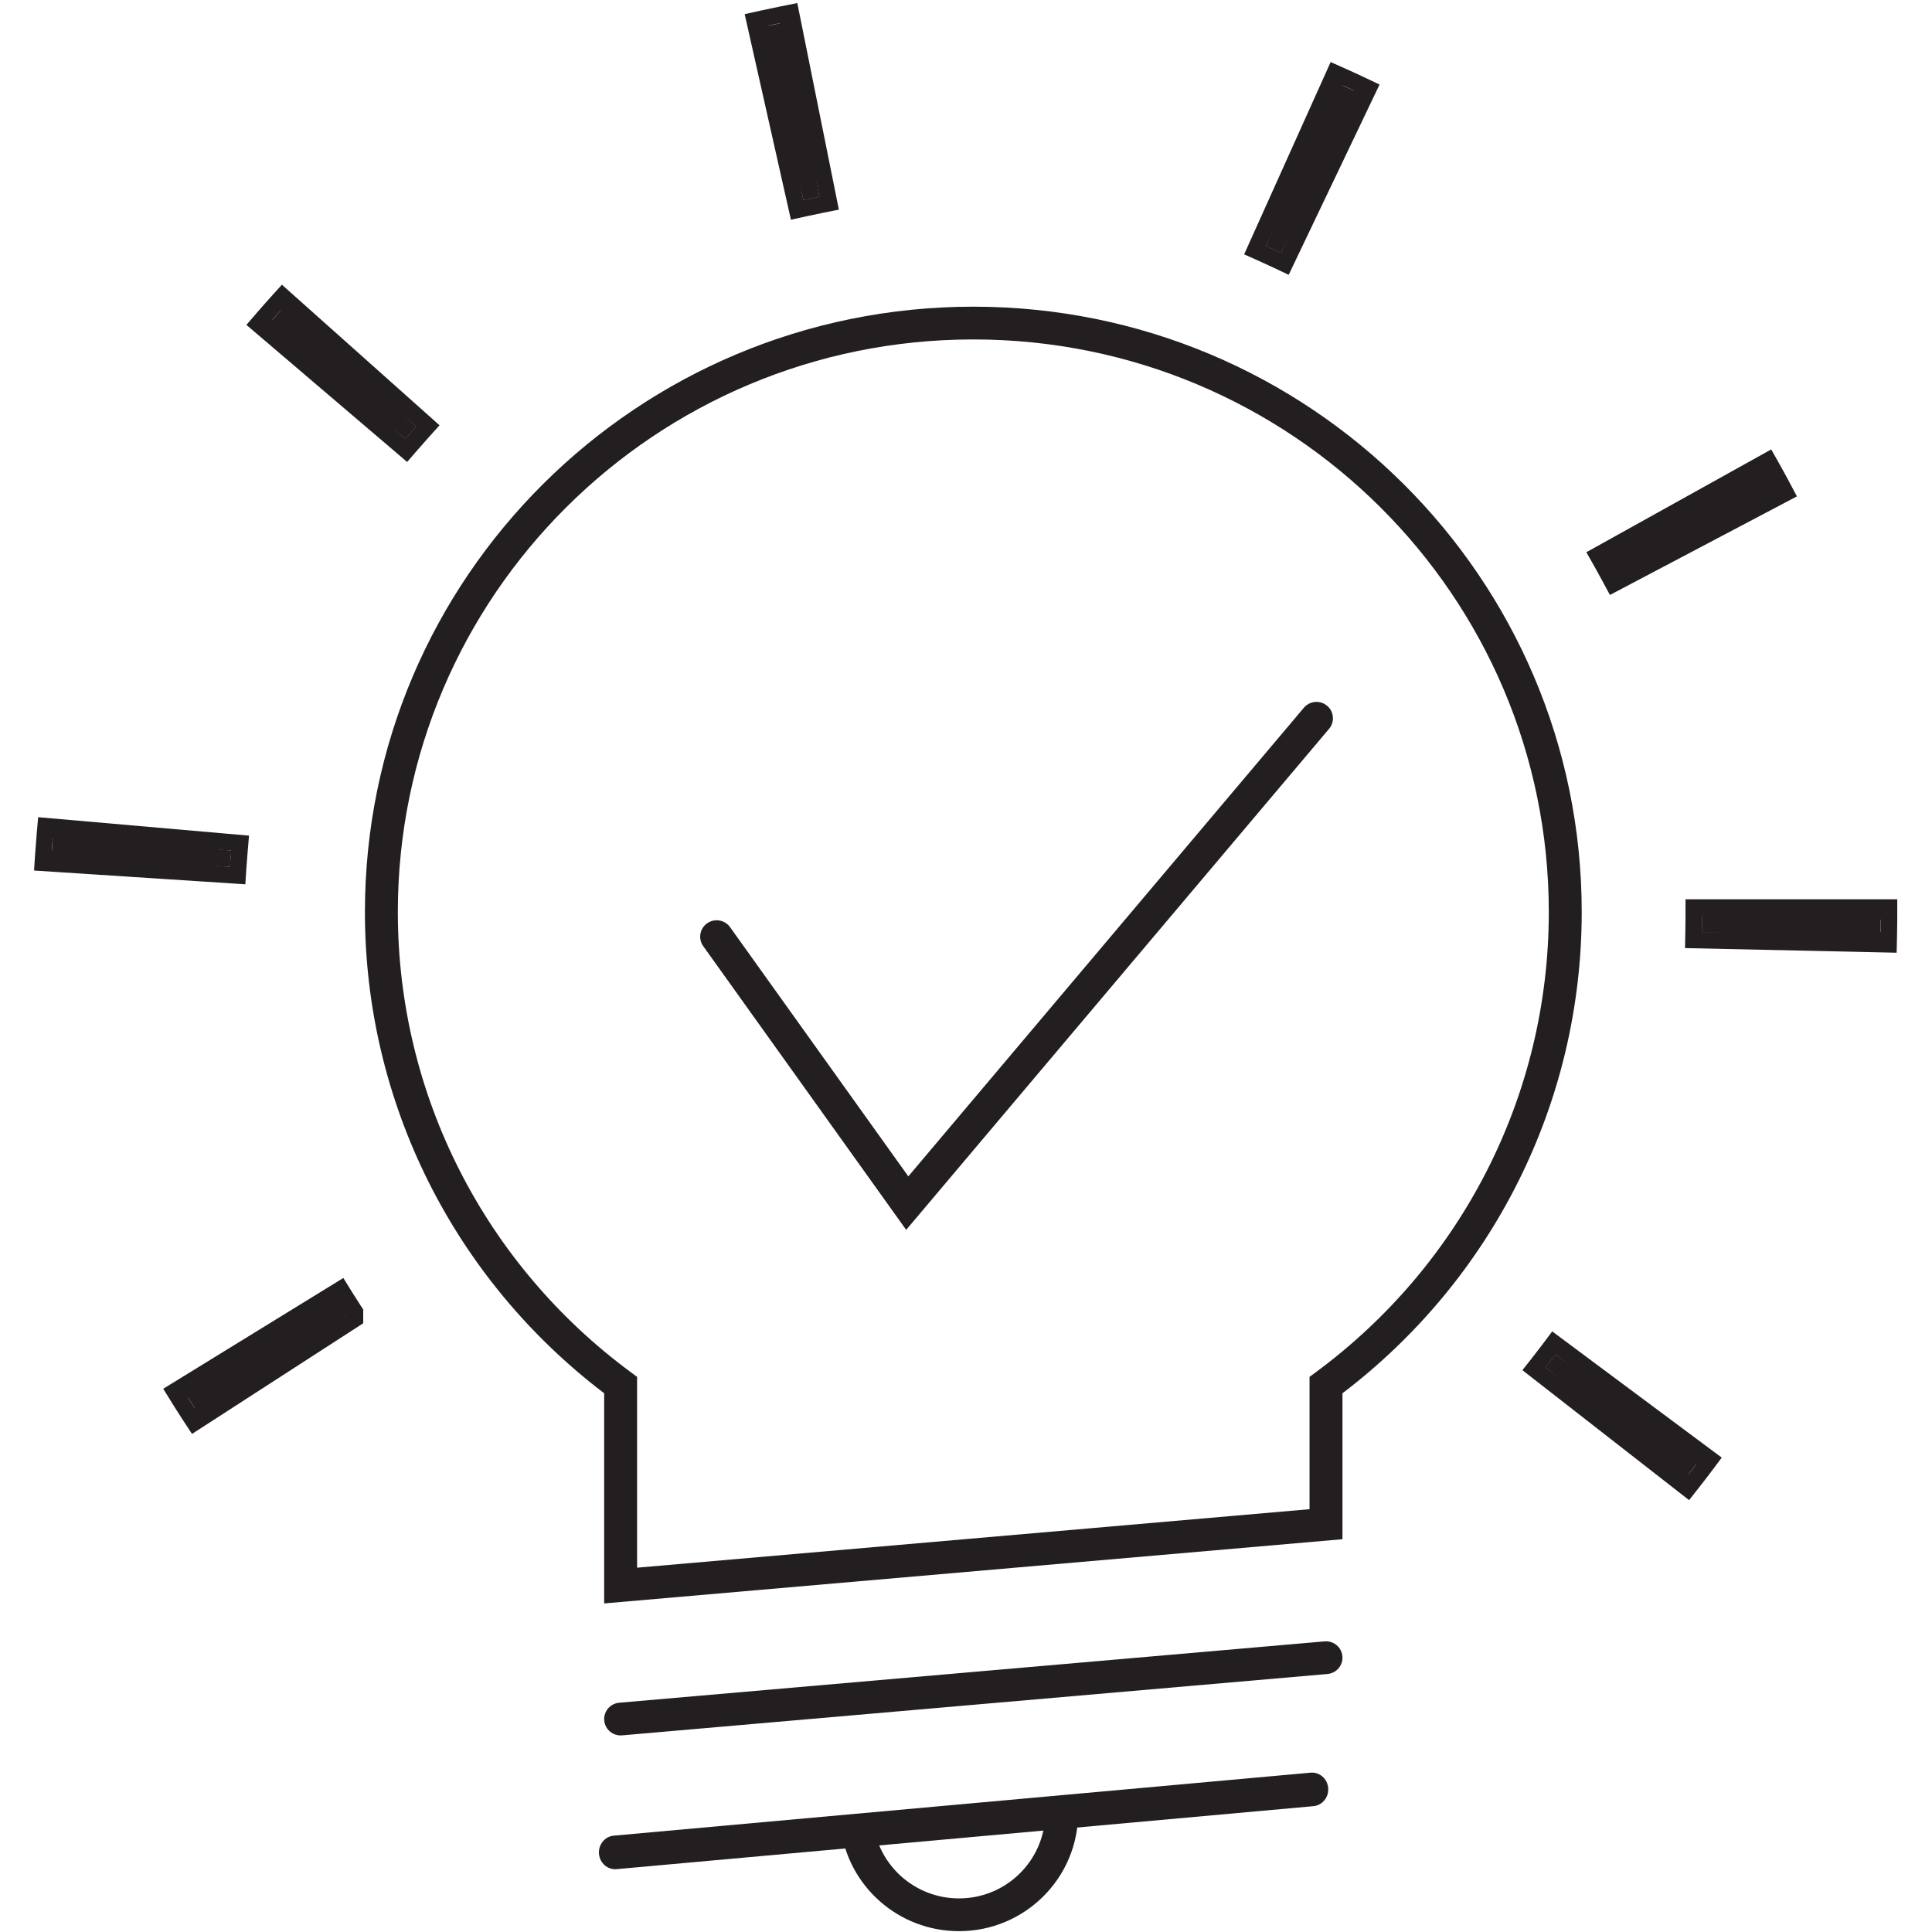 <?xml version="1.0" encoding="UTF-8"?>
<svg width="400px" height="400px" viewBox="0 0 400 400" version="1.1" xmlns="http://www.w3.org/2000/svg" xmlns:xlink="http://www.w3.org/1999/xlink">
    <!-- Generator: Sketch 53.2 (72643) - https://sketchapp.com -->
    <title>idea</title>
    <desc>Created with Sketch.</desc>
    <g id="idea" stroke="none" stroke-width="1" fill="none" fill-rule="evenodd">
        <g id="Group-15" transform="translate(7, 0)" fill="#231F20">
            <path d="M120.66,386.987 C118.808,387.154 117.175,385.737 117.013,383.822 C116.851,381.907 118.221,380.219 120.074,380.052 L264.34,367.013 C266.192,366.846 267.825,368.263 267.987,370.178 C268.149,372.093 266.779,373.781 264.926,373.948 L120.66,386.987 Z" id="Stroke-1" fill-rule="nonzero"></path>
            <g id="Group-14">
                <path d="M68.553,188.832 C68.553,119.609 124.946,63.495 194.516,63.495 C264.085,63.495 320.478,119.609 320.478,188.832 C320.478,228.409 301.907,264.917 270.943,288.46 L270.943,318.678 L118.087,331.973 L118.087,288.46 C87.123,264.917 68.553,228.41 68.553,188.832 Z M264.127,285.065 L265.502,284.048 C295.579,261.813 313.662,226.823 313.662,188.832 C313.662,123.354 260.32,70.277 194.516,70.277 C128.71,70.277 75.369,123.354 75.369,188.832 C75.369,226.824 93.451,261.813 123.528,284.048 L124.903,285.065 L124.903,324.573 L264.127,312.463 L264.127,285.065 Z" id="Stroke-2" fill-rule="nonzero"></path>
                <path d="M121.792,359.288 C119.917,359.451 118.264,358.071 118.1,356.205 C117.936,354.34 119.323,352.695 121.198,352.532 L267.238,339.829 C269.113,339.666 270.766,341.046 270.93,342.911 C271.094,344.777 269.706,346.422 267.831,346.585 L121.792,359.288 Z" id="Stroke-4" fill-rule="nonzero"></path>
                <path d="M262.952,146.531 C264.162,145.097 266.312,144.911 267.753,146.115 C269.194,147.32 269.381,149.459 268.171,150.893 L180.614,254.629 L138.599,195.892 C137.507,194.366 137.865,192.249 139.399,191.163 C140.932,190.077 143.06,190.433 144.151,191.959 L181.059,243.556 L262.952,146.531 Z" id="Stroke-6" fill-rule="nonzero"></path>
                <path d="M209.412,375.263 L216.228,375.263 C216.228,388.83 205.178,399.827 191.546,399.827 C179.034,399.827 168.541,390.517 167.042,378.261 L173.808,377.442 C174.892,386.304 182.489,393.045 191.546,393.045 C201.413,393.045 209.412,385.084 209.412,375.263 Z" id="Stroke-8" fill-rule="nonzero"></path>
                <path d="M315.061,280.403 C314.377,281.315 313.685,282.214 312.984,283.103 L342.126,305.826 C342.998,304.718 343.858,303.601 344.704,302.471 L315.061,280.403 Z M64.794,272.124 C64.176,271.177 63.566,270.226 62.97,269.262 L31.481,288.633 C32.222,289.829 32.977,291.016 33.748,292.193 L64.794,272.129 L64.794,272.124 Z M40.616,179.481 C40.691,178.346 40.779,177.216 40.875,176.09 L3.997,172.865 C3.873,174.266 3.764,175.667 3.672,177.073 L40.616,179.481 Z M76.933,90.869 C77.679,90.01 78.429,89.154 79.188,88.312 L51.62,63.727 C50.672,64.774 49.743,65.831 48.822,66.899 L76.933,90.869 Z M159.334,41.449 C160.443,41.205 161.553,40.97 162.671,40.747 L155.401,4.624 C154.01,4.903 152.624,5.195 151.246,5.501 L159.334,41.449 Z M255.088,50.954 C256.133,51.421 257.168,51.896 258.194,52.381 L274.083,19.107 C272.802,18.501 271.513,17.911 270.215,17.331 L255.088,50.954 Z M326.087,115.634 C326.644,116.616 327.183,117.611 327.719,118.606 L360.43,101.36 C359.768,100.117 359.093,98.881 358.405,97.66 L326.087,115.634 Z M345.374,189.575 C345.374,190.709 345.361,191.844 345.339,192.978 L382.349,193.786 C382.38,192.385 382.397,190.98 382.397,189.575 L345.374,189.575 Z" id="Fill-10"></path>
                <path d="M312.33,278.375 L314.371,275.654 L349.468,301.783 L347.437,304.497 C346.597,305.619 345.723,306.755 344.808,307.917 L342.706,310.587 L308.198,283.68 L310.302,281.01 C311,280.125 311.674,279.249 312.33,278.375 Z M313.019,283.118 L315.719,285.128 C316.412,284.248 317.084,283.374 317.739,282.503 L315.086,280.434 L314.024,281.782 L313.019,283.118 Z M342.642,305.171 L343.357,304.262 L344.203,303.137 L341.52,301.045 C340.998,301.735 340.463,302.431 339.911,303.138 L342.642,305.171 Z M67.652,270.277 L68.202,271.119 L68.202,273.97 L32.752,296.88 L30.894,294.046 C30.125,292.872 29.356,291.664 28.58,290.413 L26.793,287.53 L64.082,264.591 L65.872,267.484 C66.411,268.356 66.988,269.26 67.652,270.277 Z M64.792,272.322 L64.791,272.318 L61.386,272.318 L61.386,272.33 L64.786,272.33 L64.792,272.322 Z M31.916,289.333 L32.591,290.419 L33.298,291.502 L36.197,289.718 C35.725,288.99 35.252,288.246 34.775,287.486 L31.916,289.333 Z M44.016,179.703 L43.794,183.086 L0.049,180.235 L0.271,176.852 C0.363,175.459 0.473,174.038 0.602,172.57 L0.899,169.19 L44.558,173.008 L44.271,176.377 C44.169,177.572 44.085,178.66 44.016,179.703 Z M40.839,176.097 L37.473,175.878 C37.373,177.053 37.29,178.133 37.221,179.175 L40.576,179.468 L40.734,177.681 L40.839,176.097 Z M3.924,173.691 L3.809,174.986 L3.726,176.246 L7.124,176.543 C7.184,175.681 7.252,174.806 7.327,173.913 L3.924,173.691 Z M79.513,93.085 L77.294,95.643 L44.015,67.267 L46.235,64.691 C47.222,63.547 48.162,62.481 49.088,61.458 L51.363,58.944 L84.002,88.052 L81.724,90.577 C81.052,91.322 80.356,92.113 79.513,93.085 Z M79.151,88.295 L76.592,86.113 C75.919,86.861 75.226,87.649 74.402,88.598 L76.913,90.837 L77.992,89.64 L79.151,88.295 Z M51.063,64.345 L50.116,65.396 L49.365,66.269 L51.904,68.534 C52.502,67.846 53.081,67.189 53.652,66.552 L51.063,64.345 Z M160.07,44.76 L156.751,45.491 L147.176,2.929 L150.505,2.191 C151.901,1.882 153.309,1.584 154.726,1.3 L158.072,0.628 L166.682,43.408 L163.339,44.073 C162.315,44.276 161.25,44.501 160.07,44.76 Z M162.659,40.709 L161.924,37.438 C160.896,37.643 159.832,37.867 158.667,38.123 L159.329,41.413 L160.915,41.097 L162.659,40.709 Z M154.578,4.788 L153.345,5.033 L152.065,5.318 L152.735,8.646 C153.593,8.46 154.456,8.277 155.323,8.1 L154.578,4.788 Z M253.692,54.047 L250.587,52.66 L268.499,12.846 L271.612,14.238 C273.01,14.863 274.305,15.457 275.547,16.045 L278.622,17.501 L259.809,56.899 L256.731,55.444 C255.739,54.975 254.727,54.51 253.692,54.047 Z M258.199,52.34 L259.575,49.28 C258.59,48.815 257.586,48.354 256.562,47.896 L255.116,50.926 L256.594,51.625 L258.199,52.34 Z M273.313,18.743 L272.132,18.185 L270.992,17.677 L269.528,20.743 C270.36,21.118 271.153,21.482 271.92,21.84 L273.313,18.743 Z M323.119,117.301 L321.437,114.335 L359.714,93.047 L361.378,96.002 C362.074,97.238 362.763,98.497 363.442,99.774 L365.035,102.77 L326.316,123.183 L324.714,120.207 C324.044,118.961 323.588,118.128 323.119,117.301 Z M341.966,189.575 L341.966,186.184 L385.805,186.184 L385.805,189.575 C385.805,190.982 385.789,192.41 385.756,193.861 L385.681,197.25 L341.867,196.294 L341.932,192.914 C341.954,191.722 341.966,190.626 341.966,189.575 Z M345.374,192.966 L348.748,192.966 C348.77,191.795 348.781,190.708 348.782,189.661 L345.414,189.588 L345.374,191.395 L345.374,192.966 Z M382.367,192.966 L382.397,191.622 L382.397,190.395 L378.988,190.321 C378.984,191.193 378.974,192.075 378.957,192.966 L382.367,192.966 Z" id="Stroke-12" fill-rule="nonzero"></path>
            </g>
        </g>
    </g>
</svg>